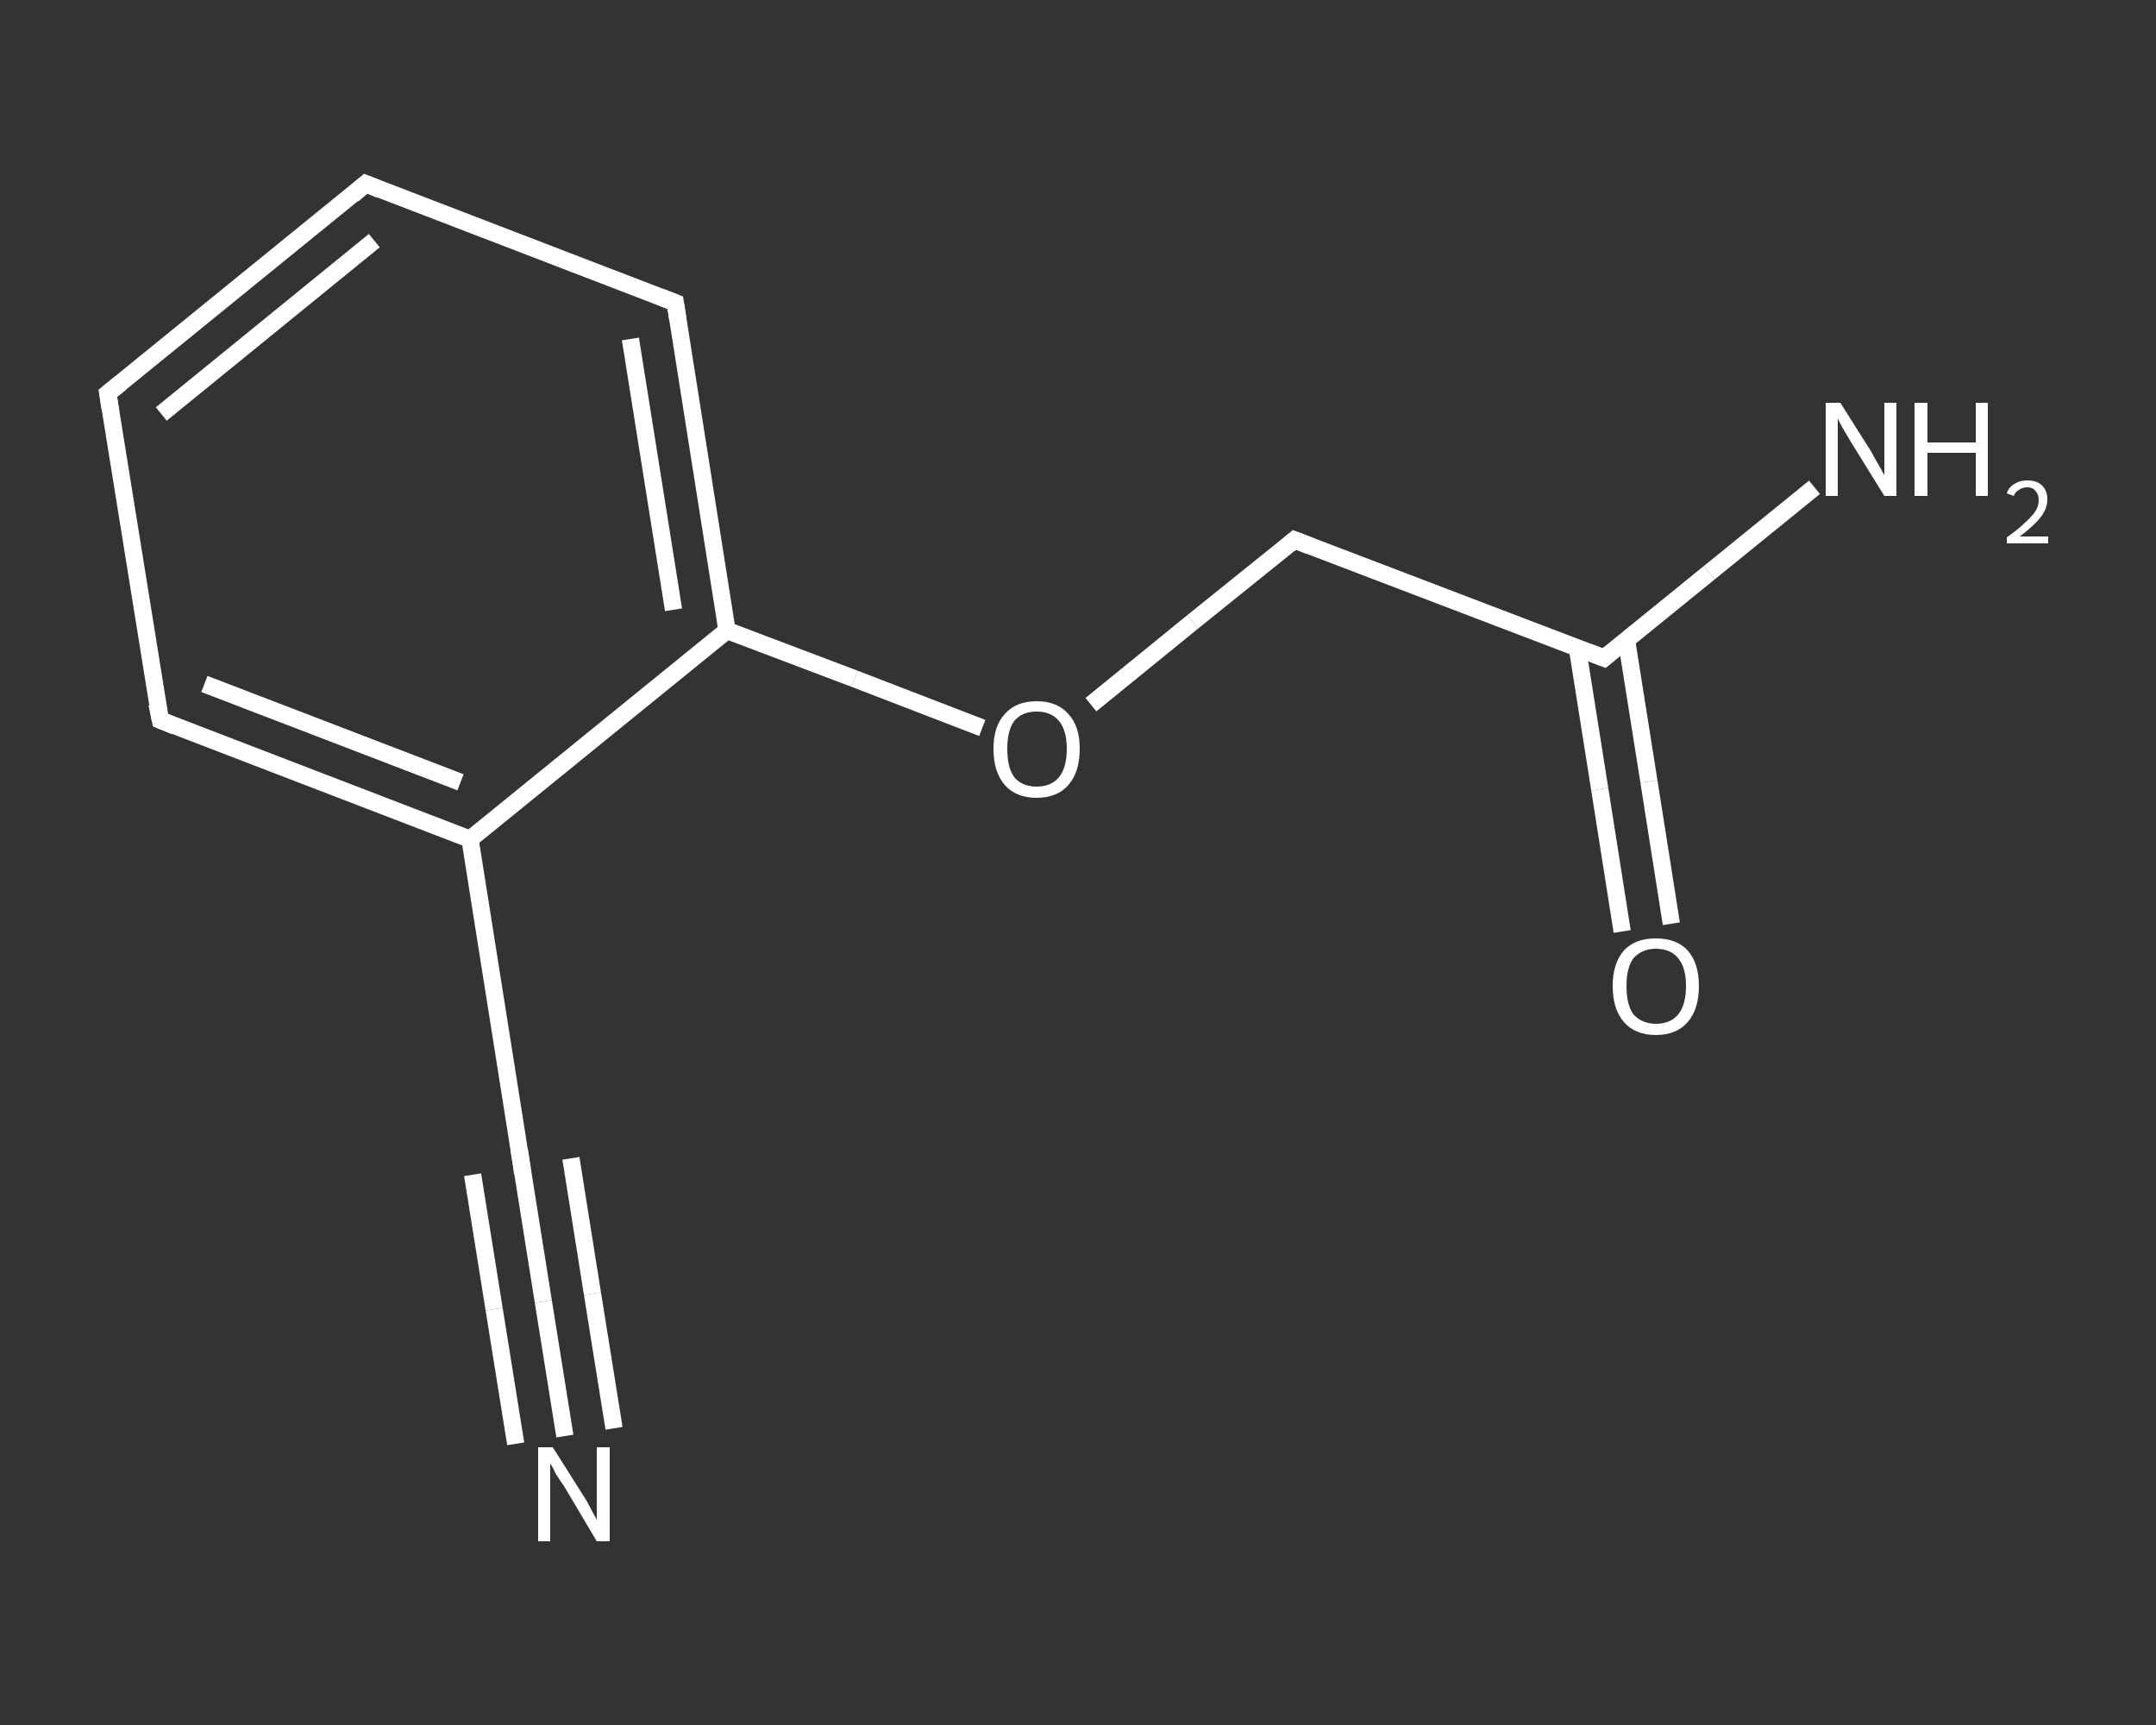 <?xml version='1.0' encoding='iso-8859-1'?>
<svg version='1.1' baseProfile='full'
              xmlns='http://www.w3.org/2000/svg'
                      xmlns:rdkit='http://www.rdkit.org/xml'
                      xmlns:xlink='http://www.w3.org/1999/xlink'
                  xml:space='preserve'
width='250px' height='200px' viewBox='0 0 250 200'>
<rect x="0" y="0" width="250" height="200" fill="#333333" stroke="none"/>
<!-- END OF HEADER -->
<rect style='opacity:1.0;fill:transparent;stroke:none' width='250.0' height='200.0' x='0.0' y='0.0'> </rect>
<path class='bond-0 atom-0 atom-1' d='M 65.5,166.5 L 63.0,150.9' style='fill:none;fill-rule:evenodd;stroke:#FFFFFF;stroke-width:2.0px;stroke-linecap:butt;stroke-linejoin:miter;stroke-opacity:1' />
<path class='bond-0 atom-0 atom-1' d='M 63.0,150.9 L 60.5,135.2' style='fill:none;fill-rule:evenodd;stroke:#FFFFFF;stroke-width:2.0px;stroke-linecap:butt;stroke-linejoin:miter;stroke-opacity:1' />
<path class='bond-0 atom-0 atom-1' d='M 59.8,167.4 L 57.3,151.8' style='fill:none;fill-rule:evenodd;stroke:#FFFFFF;stroke-width:2.0px;stroke-linecap:butt;stroke-linejoin:miter;stroke-opacity:1' />
<path class='bond-0 atom-0 atom-1' d='M 57.3,151.8 L 54.8,136.2' style='fill:none;fill-rule:evenodd;stroke:#FFFFFF;stroke-width:2.0px;stroke-linecap:butt;stroke-linejoin:miter;stroke-opacity:1' />
<path class='bond-0 atom-0 atom-1' d='M 71.2,165.6 L 68.7,150.0' style='fill:none;fill-rule:evenodd;stroke:#FFFFFF;stroke-width:2.0px;stroke-linecap:butt;stroke-linejoin:miter;stroke-opacity:1' />
<path class='bond-0 atom-0 atom-1' d='M 68.7,150.0 L 66.2,134.3' style='fill:none;fill-rule:evenodd;stroke:#FFFFFF;stroke-width:2.0px;stroke-linecap:butt;stroke-linejoin:miter;stroke-opacity:1' />
<path class='bond-1 atom-1 atom-2' d='M 60.5,135.2 L 54.5,97.3' style='fill:none;fill-rule:evenodd;stroke:#FFFFFF;stroke-width:2.0px;stroke-linecap:butt;stroke-linejoin:miter;stroke-opacity:1' />
<path class='bond-2 atom-2 atom-3' d='M 54.5,97.3 L 18.6,83.5' style='fill:none;fill-rule:evenodd;stroke:#FFFFFF;stroke-width:2.0px;stroke-linecap:butt;stroke-linejoin:miter;stroke-opacity:1' />
<path class='bond-2 atom-2 atom-3' d='M 53.4,90.7 L 23.7,79.3' style='fill:none;fill-rule:evenodd;stroke:#FFFFFF;stroke-width:2.0px;stroke-linecap:butt;stroke-linejoin:miter;stroke-opacity:1' />
<path class='bond-3 atom-3 atom-4' d='M 18.6,83.5 L 12.5,45.6' style='fill:none;fill-rule:evenodd;stroke:#FFFFFF;stroke-width:2.0px;stroke-linecap:butt;stroke-linejoin:miter;stroke-opacity:1' />
<path class='bond-4 atom-4 atom-5' d='M 12.5,45.6 L 42.4,21.3' style='fill:none;fill-rule:evenodd;stroke:#FFFFFF;stroke-width:2.0px;stroke-linecap:butt;stroke-linejoin:miter;stroke-opacity:1' />
<path class='bond-4 atom-4 atom-5' d='M 18.7,48.0 L 43.4,27.9' style='fill:none;fill-rule:evenodd;stroke:#FFFFFF;stroke-width:2.0px;stroke-linecap:butt;stroke-linejoin:miter;stroke-opacity:1' />
<path class='bond-5 atom-5 atom-6' d='M 42.4,21.3 L 78.3,35.1' style='fill:none;fill-rule:evenodd;stroke:#FFFFFF;stroke-width:2.0px;stroke-linecap:butt;stroke-linejoin:miter;stroke-opacity:1' />
<path class='bond-6 atom-6 atom-7' d='M 78.3,35.1 L 84.3,73.1' style='fill:none;fill-rule:evenodd;stroke:#FFFFFF;stroke-width:2.0px;stroke-linecap:butt;stroke-linejoin:miter;stroke-opacity:1' />
<path class='bond-6 atom-6 atom-7' d='M 73.1,39.3 L 78.1,70.7' style='fill:none;fill-rule:evenodd;stroke:#FFFFFF;stroke-width:2.0px;stroke-linecap:butt;stroke-linejoin:miter;stroke-opacity:1' />
<path class='bond-7 atom-7 atom-8' d='M 84.3,73.1 L 99.1,78.7' style='fill:none;fill-rule:evenodd;stroke:#FFFFFF;stroke-width:2.0px;stroke-linecap:butt;stroke-linejoin:miter;stroke-opacity:1' />
<path class='bond-7 atom-7 atom-8' d='M 99.1,78.7 L 113.9,84.4' style='fill:none;fill-rule:evenodd;stroke:#FFFFFF;stroke-width:2.0px;stroke-linecap:butt;stroke-linejoin:miter;stroke-opacity:1' />
<path class='bond-8 atom-8 atom-9' d='M 126.5,81.7 L 138.3,72.1' style='fill:none;fill-rule:evenodd;stroke:#FFFFFF;stroke-width:2.0px;stroke-linecap:butt;stroke-linejoin:miter;stroke-opacity:1' />
<path class='bond-8 atom-8 atom-9' d='M 138.3,72.1 L 150.1,62.6' style='fill:none;fill-rule:evenodd;stroke:#FFFFFF;stroke-width:2.0px;stroke-linecap:butt;stroke-linejoin:miter;stroke-opacity:1' />
<path class='bond-9 atom-9 atom-10' d='M 150.1,62.6 L 186.0,76.3' style='fill:none;fill-rule:evenodd;stroke:#FFFFFF;stroke-width:2.0px;stroke-linecap:butt;stroke-linejoin:miter;stroke-opacity:1' />
<path class='bond-10 atom-10 atom-11' d='M 186.0,76.3 L 198.2,66.4' style='fill:none;fill-rule:evenodd;stroke:#FFFFFF;stroke-width:2.0px;stroke-linecap:butt;stroke-linejoin:miter;stroke-opacity:1' />
<path class='bond-10 atom-10 atom-11' d='M 198.2,66.4 L 210.4,56.5' style='fill:none;fill-rule:evenodd;stroke:#FFFFFF;stroke-width:2.0px;stroke-linecap:butt;stroke-linejoin:miter;stroke-opacity:1' />
<path class='bond-11 atom-10 atom-12' d='M 182.9,75.1 L 185.5,91.5' style='fill:none;fill-rule:evenodd;stroke:#FFFFFF;stroke-width:2.0px;stroke-linecap:butt;stroke-linejoin:miter;stroke-opacity:1' />
<path class='bond-11 atom-10 atom-12' d='M 185.5,91.5 L 188.1,108.0' style='fill:none;fill-rule:evenodd;stroke:#FFFFFF;stroke-width:2.0px;stroke-linecap:butt;stroke-linejoin:miter;stroke-opacity:1' />
<path class='bond-11 atom-10 atom-12' d='M 188.6,74.2 L 191.2,90.6' style='fill:none;fill-rule:evenodd;stroke:#FFFFFF;stroke-width:2.0px;stroke-linecap:butt;stroke-linejoin:miter;stroke-opacity:1' />
<path class='bond-11 atom-10 atom-12' d='M 191.2,90.6 L 193.8,107.1' style='fill:none;fill-rule:evenodd;stroke:#FFFFFF;stroke-width:2.0px;stroke-linecap:butt;stroke-linejoin:miter;stroke-opacity:1' />
<path class='bond-12 atom-7 atom-2' d='M 84.3,73.1 L 54.5,97.3' style='fill:none;fill-rule:evenodd;stroke:#FFFFFF;stroke-width:2.0px;stroke-linecap:butt;stroke-linejoin:miter;stroke-opacity:1' />
<path d='M 60.6,136.0 L 60.5,135.2 L 60.2,133.3' style='fill:none;stroke:#FFFFFF;stroke-width:2.0px;stroke-linecap:butt;stroke-linejoin:miter;stroke-opacity:1;' />
<path d='M 20.3,84.2 L 18.6,83.5 L 18.2,81.6' style='fill:none;stroke:#FFFFFF;stroke-width:2.0px;stroke-linecap:butt;stroke-linejoin:miter;stroke-opacity:1;' />
<path d='M 12.8,47.5 L 12.5,45.6 L 14.0,44.4' style='fill:none;stroke:#FFFFFF;stroke-width:2.0px;stroke-linecap:butt;stroke-linejoin:miter;stroke-opacity:1;' />
<path d='M 40.9,22.6 L 42.4,21.3 L 44.1,22.0' style='fill:none;stroke:#FFFFFF;stroke-width:2.0px;stroke-linecap:butt;stroke-linejoin:miter;stroke-opacity:1;' />
<path d='M 76.5,34.4 L 78.3,35.1 L 78.6,37.0' style='fill:none;stroke:#FFFFFF;stroke-width:2.0px;stroke-linecap:butt;stroke-linejoin:miter;stroke-opacity:1;' />
<path d='M 149.5,63.1 L 150.1,62.6 L 151.9,63.3' style='fill:none;stroke:#FFFFFF;stroke-width:2.0px;stroke-linecap:butt;stroke-linejoin:miter;stroke-opacity:1;' />
<path d='M 184.2,75.6 L 186.0,76.3 L 186.6,75.8' style='fill:none;stroke:#FFFFFF;stroke-width:2.0px;stroke-linecap:butt;stroke-linejoin:miter;stroke-opacity:1;' />
<path class='atom-0' d='M 64.1 167.8
L 67.7 173.5
Q 68.1 174.1, 68.6 175.1
Q 69.2 176.2, 69.2 176.2
L 69.2 167.8
L 70.7 167.8
L 70.7 178.7
L 69.2 178.7
L 65.4 172.3
Q 64.9 171.6, 64.4 170.8
Q 64.0 169.9, 63.8 169.7
L 63.8 178.7
L 62.4 178.7
L 62.4 167.8
L 64.1 167.8
' fill='#FFFFFF'/>
<path class='atom-8' d='M 115.2 86.8
Q 115.2 84.2, 116.5 82.8
Q 117.8 81.3, 120.2 81.3
Q 122.6 81.3, 123.9 82.8
Q 125.2 84.2, 125.2 86.8
Q 125.2 89.5, 123.9 91.0
Q 122.6 92.5, 120.2 92.5
Q 117.8 92.5, 116.5 91.0
Q 115.2 89.5, 115.2 86.8
M 120.2 91.2
Q 121.9 91.2, 122.8 90.1
Q 123.7 89.0, 123.7 86.8
Q 123.7 84.7, 122.8 83.6
Q 121.9 82.5, 120.2 82.5
Q 118.5 82.5, 117.6 83.6
Q 116.8 84.7, 116.8 86.8
Q 116.8 89.0, 117.6 90.1
Q 118.5 91.2, 120.2 91.2
' fill='#FFFFFF'/>
<path class='atom-11' d='M 213.4 46.7
L 217.0 52.4
Q 217.3 53.0, 217.9 54.0
Q 218.5 55.1, 218.5 55.1
L 218.5 46.7
L 219.9 46.7
L 219.9 57.5
L 218.5 57.5
L 214.6 51.2
Q 214.2 50.5, 213.7 49.7
Q 213.2 48.8, 213.1 48.5
L 213.1 57.5
L 211.7 57.5
L 211.7 46.7
L 213.4 46.7
' fill='#FFFFFF'/>
<path class='atom-11' d='M 222.0 46.7
L 223.5 46.7
L 223.5 51.3
L 229.1 51.3
L 229.1 46.7
L 230.5 46.7
L 230.5 57.5
L 229.1 57.5
L 229.1 52.5
L 223.5 52.5
L 223.5 57.5
L 222.0 57.5
L 222.0 46.7
' fill='#FFFFFF'/>
<path class='atom-11' d='M 232.7 57.2
Q 232.9 56.5, 233.6 56.1
Q 234.2 55.7, 235.1 55.7
Q 236.2 55.7, 236.8 56.3
Q 237.4 56.9, 237.4 57.9
Q 237.4 59.0, 236.6 60.0
Q 235.8 61.0, 234.2 62.2
L 237.5 62.2
L 237.5 63.0
L 232.7 63.0
L 232.7 62.3
Q 234.0 61.4, 234.8 60.6
Q 235.6 59.9, 236.0 59.3
Q 236.4 58.7, 236.4 58.0
Q 236.4 57.3, 236.0 56.9
Q 235.7 56.5, 235.1 56.5
Q 234.5 56.5, 234.1 56.8
Q 233.7 57.0, 233.5 57.5
L 232.7 57.2
' fill='#FFFFFF'/>
<path class='atom-12' d='M 187.0 114.3
Q 187.0 111.7, 188.3 110.2
Q 189.6 108.8, 192.0 108.8
Q 194.4 108.8, 195.7 110.2
Q 197.0 111.7, 197.0 114.3
Q 197.0 117.0, 195.7 118.5
Q 194.4 120.0, 192.0 120.0
Q 189.6 120.0, 188.3 118.5
Q 187.0 117.0, 187.0 114.3
M 192.0 118.7
Q 193.7 118.7, 194.6 117.6
Q 195.5 116.5, 195.5 114.3
Q 195.5 112.2, 194.6 111.1
Q 193.7 110.0, 192.0 110.0
Q 190.4 110.0, 189.4 111.1
Q 188.6 112.2, 188.6 114.3
Q 188.6 116.5, 189.4 117.6
Q 190.4 118.7, 192.0 118.7
' fill='#FFFFFF'/>
</svg>
